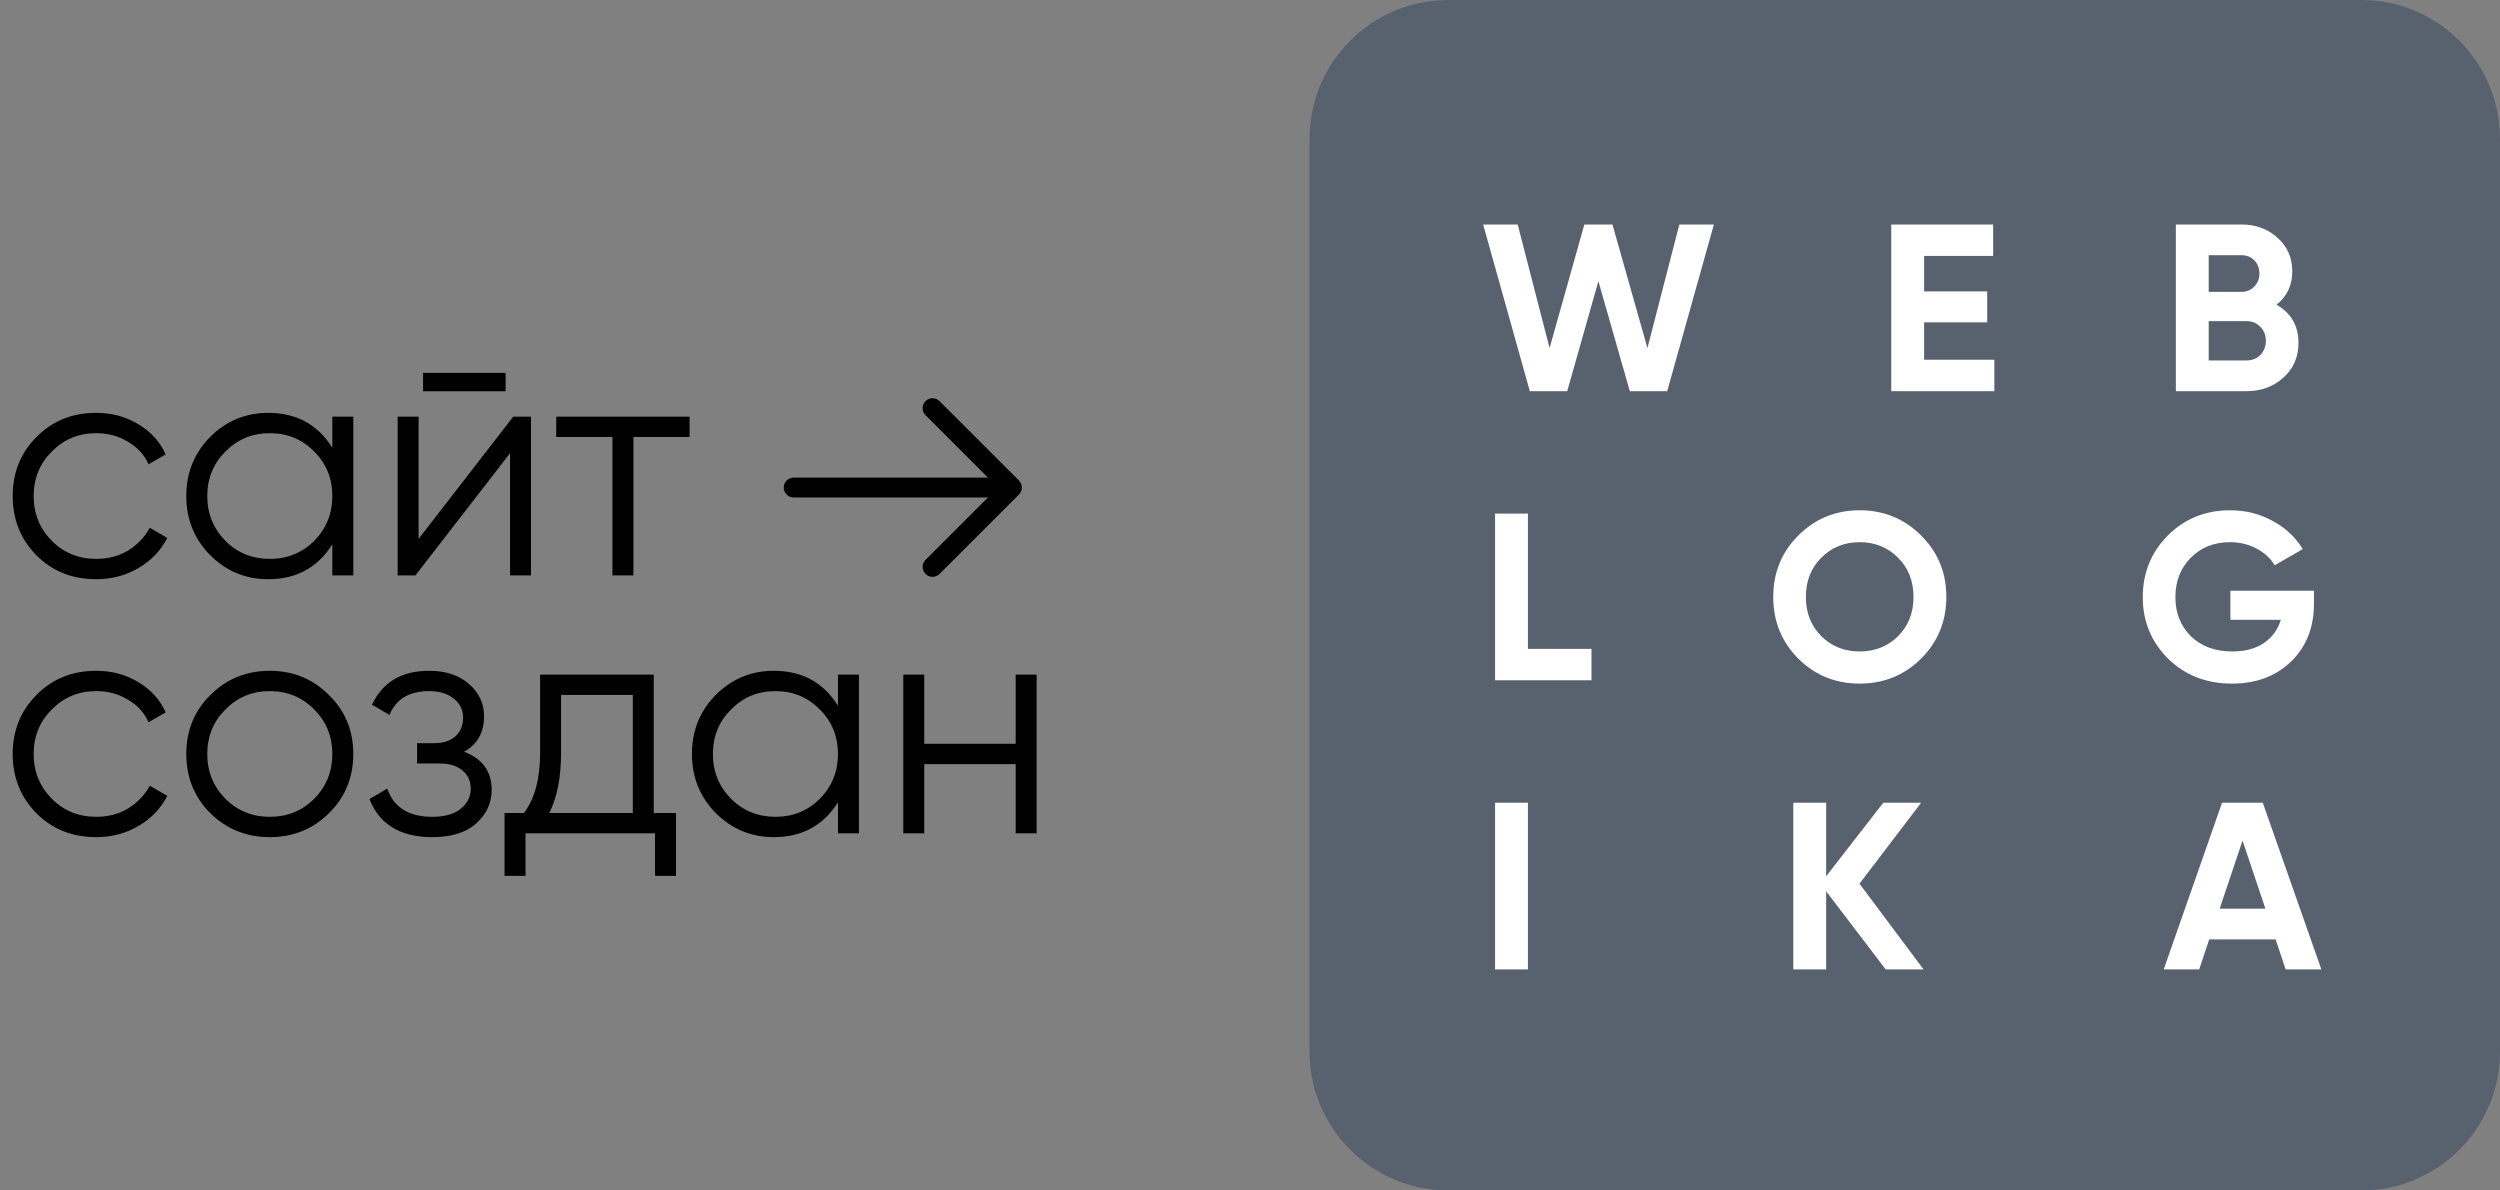 <?xml version="1.0" encoding="UTF-8"?> <svg xmlns="http://www.w3.org/2000/svg" width="126" height="60" viewBox="0 0 126 60" fill="none"><rect x="0" y="0" width="126" height="60" fill="#808080" stroke="none"/><path d="M4.848 42.192C3.643 42.192 2.64 41.792 1.84 40.992C1.04 40.181 0.64 39.184 0.64 38C0.64 36.816 1.04 35.824 1.84 35.024C2.64 34.213 3.643 33.808 4.848 33.808C5.637 33.808 6.347 34 6.976 34.384C7.605 34.757 8.064 35.264 8.352 35.904L7.488 36.4C7.275 35.92 6.928 35.541 6.448 35.264C5.979 34.976 5.445 34.832 4.848 34.832C3.963 34.832 3.216 35.141 2.608 35.76C2 36.368 1.696 37.115 1.696 38C1.696 38.885 2 39.637 2.608 40.256C3.216 40.864 3.963 41.168 4.848 41.168C5.445 41.168 5.979 41.029 6.448 40.752C6.917 40.464 7.285 40.08 7.552 39.6L8.432 40.112C8.101 40.752 7.616 41.259 6.976 41.632C6.336 42.005 5.627 42.192 4.848 42.192ZM16.574 40.992C15.763 41.792 14.771 42.192 13.598 42.192C12.425 42.192 11.427 41.792 10.606 40.992C9.795 40.181 9.39 39.184 9.39 38C9.39 36.816 9.795 35.824 10.606 35.024C11.427 34.213 12.425 33.808 13.598 33.808C14.771 33.808 15.763 34.213 16.574 35.024C17.395 35.824 17.806 36.816 17.806 38C17.806 39.184 17.395 40.181 16.574 40.992ZM11.358 40.256C11.966 40.864 12.713 41.168 13.598 41.168C14.483 41.168 15.23 40.864 15.838 40.256C16.446 39.637 16.75 38.885 16.75 38C16.75 37.115 16.446 36.368 15.838 35.76C15.23 35.141 14.483 34.832 13.598 34.832C12.713 34.832 11.966 35.141 11.358 35.76C10.75 36.368 10.446 37.115 10.446 38C10.446 38.885 10.75 39.637 11.358 40.256ZM23.389 37.888C24.317 38.24 24.781 38.88 24.781 39.808C24.781 40.469 24.519 41.035 23.997 41.504C23.485 41.963 22.749 42.192 21.789 42.192C20.178 42.192 19.122 41.552 18.621 40.272L19.517 39.744C19.847 40.693 20.605 41.168 21.789 41.168C22.407 41.168 22.882 41.035 23.213 40.768C23.554 40.501 23.725 40.16 23.725 39.744C23.725 39.371 23.586 39.067 23.309 38.832C23.031 38.597 22.658 38.48 22.189 38.48H21.021L21.021 37.456H21.869C22.327 37.456 22.685 37.344 22.941 37.12C23.207 36.885 23.341 36.565 23.341 36.16C23.341 35.776 23.186 35.461 22.877 35.216C22.567 34.96 22.151 34.832 21.629 34.832C20.626 34.832 19.959 35.232 19.629 36.032L18.749 35.52C19.282 34.379 20.242 33.808 21.629 33.808C22.471 33.808 23.143 34.032 23.645 34.48C24.146 34.917 24.397 35.456 24.397 36.096C24.397 36.917 24.061 37.515 23.389 37.888ZM32.949 40.976H34.069L34.069 44.144H33.013V42L26.485 42L26.485 44.144H25.429L25.429 40.976H26.405C26.949 40.261 27.221 39.253 27.221 37.952L27.221 34L32.949 34L32.949 40.976ZM27.685 40.976L31.893 40.976L31.893 35.024L28.277 35.024L28.277 37.952C28.277 39.179 28.08 40.187 27.685 40.976ZM42.234 34H43.29L43.29 42H42.234L42.234 40.432C41.498 41.605 40.421 42.192 39.002 42.192C37.861 42.192 36.885 41.787 36.074 40.976C35.274 40.165 34.874 39.173 34.874 38C34.874 36.827 35.274 35.835 36.074 35.024C36.885 34.213 37.861 33.808 39.002 33.808C40.421 33.808 41.498 34.395 42.234 35.568V34ZM36.842 40.256C37.45 40.864 38.197 41.168 39.082 41.168C39.968 41.168 40.714 40.864 41.322 40.256C41.93 39.637 42.234 38.885 42.234 38C42.234 37.115 41.93 36.368 41.322 35.76C40.714 35.141 39.968 34.832 39.082 34.832C38.197 34.832 37.45 35.141 36.842 35.76C36.234 36.368 35.93 37.115 35.93 38C35.93 38.885 36.234 39.637 36.842 40.256ZM51.19 34L52.246 34L52.246 42H51.19L51.19 38.512L46.582 38.512L46.582 42H45.526L45.526 34H46.582L46.582 37.488L51.19 37.488L51.19 34Z" fill="black"></path><path d="M4.848 29.192C3.643 29.192 2.64 28.792 1.84 27.992C1.04 27.181 0.64 26.184 0.64 25C0.64 23.816 1.04 22.824 1.84 22.024C2.64 21.213 3.643 20.808 4.848 20.808C5.637 20.808 6.347 21 6.976 21.384C7.605 21.757 8.064 22.264 8.352 22.904L7.488 23.4C7.275 22.92 6.928 22.541 6.448 22.264C5.979 21.976 5.445 21.832 4.848 21.832C3.963 21.832 3.216 22.141 2.608 22.76C2 23.368 1.696 24.115 1.696 25C1.696 25.885 2 26.637 2.608 27.256C3.216 27.864 3.963 28.168 4.848 28.168C5.445 28.168 5.979 28.029 6.448 27.752C6.917 27.464 7.285 27.08 7.552 26.6L8.432 27.112C8.101 27.752 7.616 28.259 6.976 28.632C6.336 29.005 5.627 29.192 4.848 29.192ZM16.75 21L17.806 21L17.806 29H16.75V27.432C16.014 28.605 14.937 29.192 13.518 29.192C12.377 29.192 11.401 28.787 10.59 27.976C9.79 27.165 9.39 26.173 9.39 25C9.39 23.827 9.79 22.835 10.59 22.024C11.401 21.213 12.377 20.808 13.518 20.808C14.937 20.808 16.014 21.395 16.75 22.568L16.75 21ZM11.358 27.256C11.966 27.864 12.713 28.168 13.598 28.168C14.483 28.168 15.23 27.864 15.838 27.256C16.446 26.637 16.75 25.885 16.75 25C16.75 24.115 16.446 23.368 15.838 22.76C15.23 22.141 14.483 21.832 13.598 21.832C12.713 21.832 11.966 22.141 11.358 22.76C10.75 23.368 10.446 24.115 10.446 25C10.446 25.885 10.75 26.637 11.358 27.256ZM21.322 19.72L21.322 18.792L25.482 18.792L25.482 19.72L21.322 19.72ZM25.866 21L26.762 21L26.762 29L25.706 29L25.706 22.84L20.938 29H20.042L20.042 21H21.098L21.098 27.16L25.866 21ZM34.755 21V22.024L31.923 22.024L31.923 29L30.867 29L30.867 22.024L28.035 22.024L28.035 21L34.755 21Z" fill="black"></path><path d="M47 28.572L51 24.572L47 20.572" stroke="black" stroke-linecap="round" stroke-linejoin="round"></path><path d="M50 24.572L40 24.572" stroke="black" stroke-linecap="round"></path><path d="M119 0H73C69.134 0 66 3.134 66 7V53C66 56.866 69.134 60 73 60H119C122.866 60 126 56.866 126 53V7C126 3.134 122.866 0 119 0Z" fill="#1D3557" fill-opacity="0.4"></path><path d="M77.103 19.715L74.751 11.315H76.491L78.099 17.543L79.851 11.315H81.267L83.031 17.543L84.639 11.315H86.379L84.027 19.715H82.143L80.559 14.171L78.987 19.715H77.103ZM96.975 18.131H100.515V19.715H95.319V11.315H100.455V12.899H96.975V14.687H100.155V16.247H96.975V18.131ZM114.739 15.358C115.475 15.783 115.843 16.422 115.843 17.279C115.843 17.991 115.591 18.575 115.087 19.03C114.583 19.486 113.963 19.715 113.227 19.715H109.663V11.315H112.975C113.695 11.315 114.299 11.538 114.787 11.986C115.283 12.426 115.531 12.99 115.531 13.678C115.531 14.374 115.267 14.934 114.739 15.358ZM112.975 12.863H111.319V14.71H112.975C113.231 14.71 113.443 14.622 113.611 14.447C113.787 14.271 113.875 14.05 113.875 13.787C113.875 13.523 113.791 13.302 113.623 13.127C113.455 12.95 113.239 12.863 112.975 12.863ZM113.227 18.166C113.507 18.166 113.739 18.075 113.923 17.89C114.107 17.698 114.199 17.459 114.199 17.171C114.199 16.89 114.107 16.659 113.923 16.474C113.739 16.282 113.507 16.186 113.227 16.186H111.319V18.166H113.227ZM77.007 32.702H80.211V34.286H75.351V25.886H77.007V32.702ZM96.824 33.194C95.976 34.034 94.944 34.454 93.728 34.454C92.512 34.454 91.48 34.034 90.632 33.194C89.792 32.346 89.372 31.31 89.372 30.086C89.372 28.862 89.792 27.83 90.632 26.99C91.48 26.142 92.512 25.718 93.728 25.718C94.944 25.718 95.976 26.142 96.824 26.99C97.672 27.83 98.096 28.862 98.096 30.086C98.096 31.31 97.672 32.346 96.824 33.194ZM91.796 32.066C92.316 32.578 92.96 32.834 93.728 32.834C94.496 32.834 95.14 32.578 95.66 32.066C96.18 31.546 96.44 30.886 96.44 30.086C96.44 29.286 96.18 28.626 95.66 28.106C95.14 27.586 94.496 27.326 93.728 27.326C92.96 27.326 92.316 27.586 91.796 28.106C91.276 28.626 91.016 29.286 91.016 30.086C91.016 30.886 91.276 31.546 91.796 32.066ZM116.624 29.774V30.422C116.624 31.622 116.24 32.594 115.472 33.338C114.704 34.082 113.712 34.454 112.496 34.454C111.2 34.454 110.124 34.034 109.268 33.194C108.42 32.346 107.996 31.314 107.996 30.098C107.996 28.874 108.416 27.838 109.256 26.99C110.104 26.142 111.152 25.718 112.4 25.718C113.184 25.718 113.9 25.898 114.548 26.258C115.196 26.61 115.7 27.082 116.06 27.674L114.644 28.49C114.444 28.146 114.14 27.866 113.732 27.65C113.332 27.434 112.884 27.326 112.388 27.326C111.588 27.326 110.928 27.59 110.408 28.118C109.896 28.638 109.64 29.298 109.64 30.098C109.64 30.89 109.9 31.546 110.42 32.066C110.948 32.578 111.644 32.834 112.508 32.834C113.148 32.834 113.676 32.694 114.092 32.414C114.516 32.126 114.804 31.734 114.956 31.238H112.412V29.774H116.624ZM75.351 40.457H77.007V48.857H75.351V40.457ZM96.946 48.857H95.038L92.038 44.921V48.857H90.382V40.457H92.038V44.165L94.918 40.457H96.826L93.718 44.537L96.946 48.857ZM115.196 48.857L114.692 47.345H111.344L110.84 48.857H109.052L111.992 40.457H114.044L116.996 48.857H115.196ZM111.872 45.797H114.176L113.024 42.365L111.872 45.797Z" fill="white"></path></svg> 